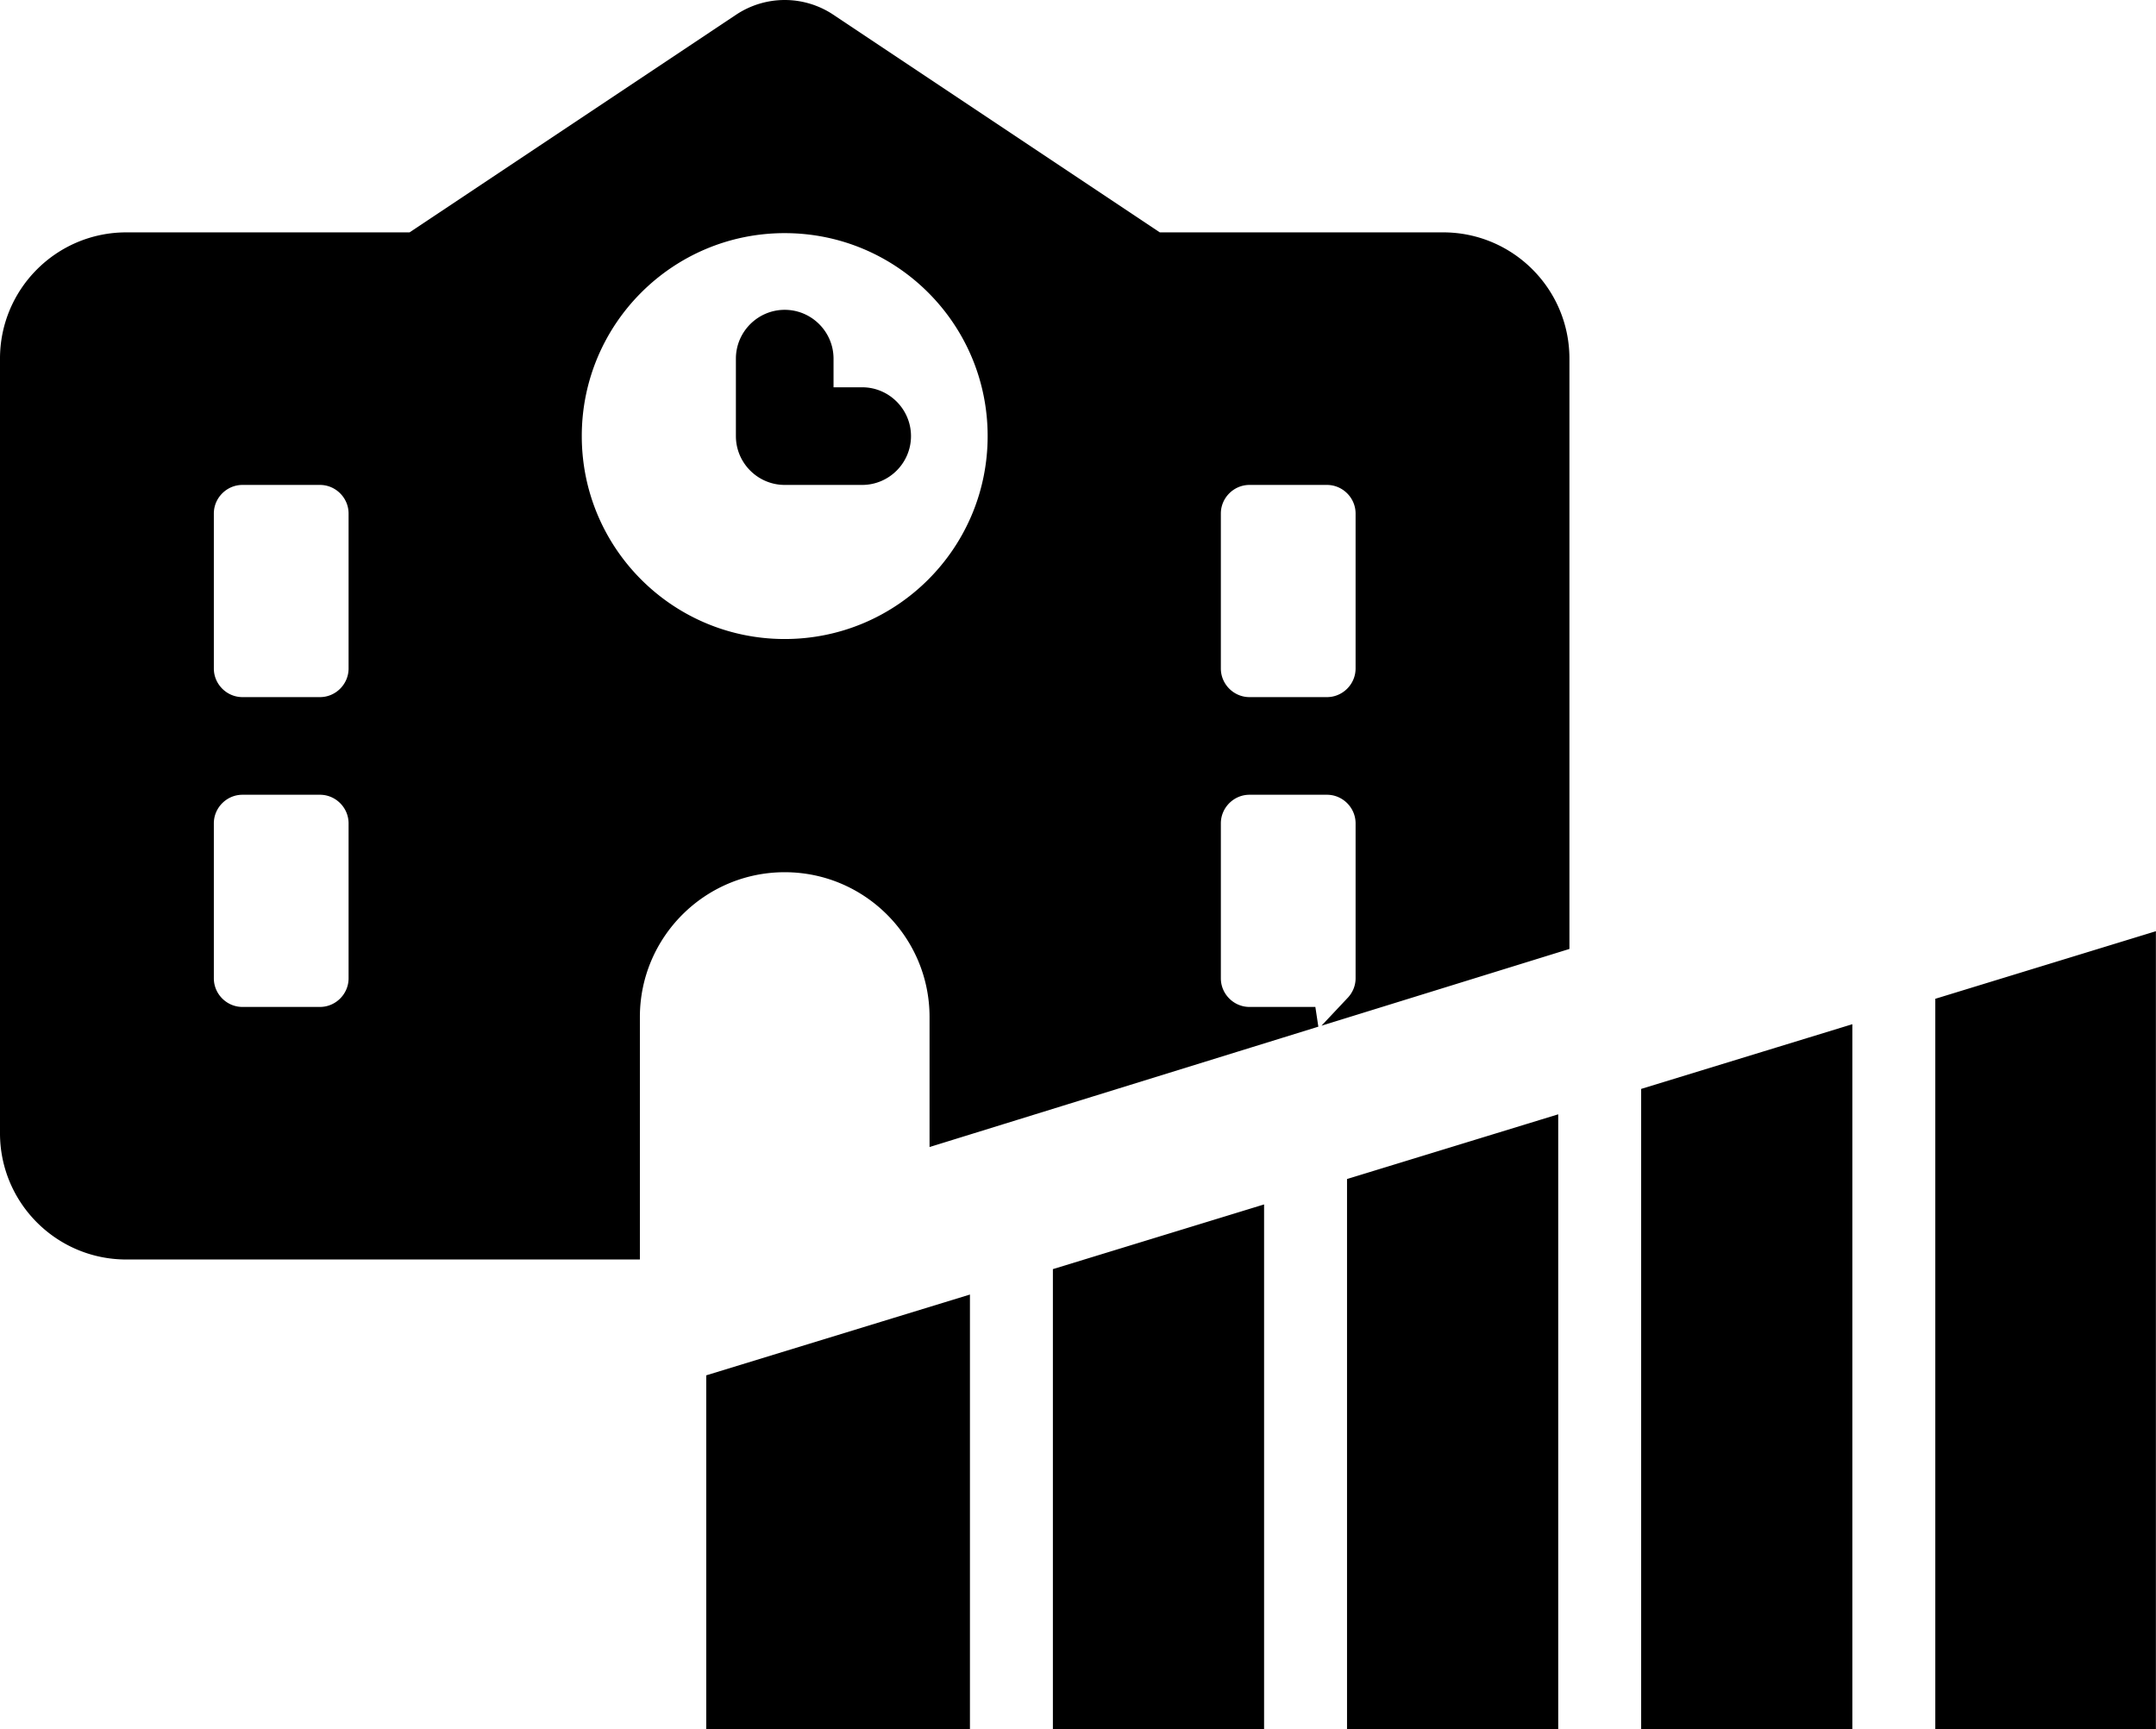 <svg xmlns="http://www.w3.org/2000/svg" xml:space="preserve" width="635.257" height="509.476" viewBox="0 0 635.257 509.476"><!--!Font Awesome Free 6.5.2 by @fontawesome - https://fontawesome.com License - https://fontawesome.com/license/free Copyright 2024 Fonticons, Inc.--><path d="M231.215 2.973a22.87 22.87 0 0 0-12.697 3.853l-96.932 64.62H37.21c-18.9 0-34.238 15.335-34.238 34.236v228.24c0 18.9 15.337 34.234 34.238 34.234h148.355v-68.472c0-25.177 20.472-45.647 45.649-45.647s45.646 20.47 45.646 45.647v34.271l110.703-34.271h-19.406c-6.276 0-11.412-5.136-11.412-11.413v-45.646c0-6.277 5.136-11.412 11.412-11.412h22.822c6.277 0 11.413 5.135 11.413 11.412v45.646c0 3.013-1.203 5.746-3.127 7.791l60.187-18.634V105.682c0-18.9-15.334-34.237-34.234-34.237h-84.38L243.91 6.826a22.86 22.86 0 0 0-12.695-3.853zm0 62.75c34.67 0 62.773 28.113 62.764 62.783 0 34.664-28.102 62.764-62.766 62.764s-62.766-28.1-62.766-62.764c-.009-34.67 28.097-62.784 62.768-62.783zm0 28.545c-6.276 0-11.412 5.137-11.412 11.414v22.824c0 6.276 5.136 11.412 11.412 11.412h22.822c6.277 0 11.412-5.136 11.412-11.412s-5.135-11.412-11.412-11.412h-11.412v-11.412c0-6.277-5.134-11.414-11.41-11.414zm-159.77 45.65H94.27c6.276 0 11.412 5.134 11.412 11.41v45.649c0 6.276-5.136 11.412-11.412 11.412H71.445c-6.276 0-11.412-5.136-11.412-11.412v-45.649c0-6.276 5.136-11.41 11.412-11.41zm296.713 0h22.822c6.277 0 11.413 5.134 11.413 11.41v45.649c0 6.276-5.136 11.412-11.413 11.412h-22.822c-6.276 0-11.412-5.136-11.412-11.412v-45.649c0-6.276 5.136-11.41 11.412-11.41zM71.445 231.213H94.27c6.276 0 11.412 5.135 11.412 11.412v45.646c0 6.277-5.136 11.413-11.412 11.413H71.445c-6.276 0-11.412-5.136-11.412-11.413v-45.646c0-6.277 5.136-11.412 11.412-11.412zm560.81 47.201-59.052 18.094v209.996h59.053zm-89.439 27.404-56.28 17.245v183.44h56.28zm-86.666 26.553-56.28 17.244v156.889h56.28zm-86.666 26.553-56.28 17.244v130.336h56.28zm-86.668 26.555-71.752 21.984v99.04h71.752z" style="fill:#000;fill-opacity:1;stroke:#000;stroke-width:5.947;stroke-dasharray:none;stroke-opacity:1"/></svg>